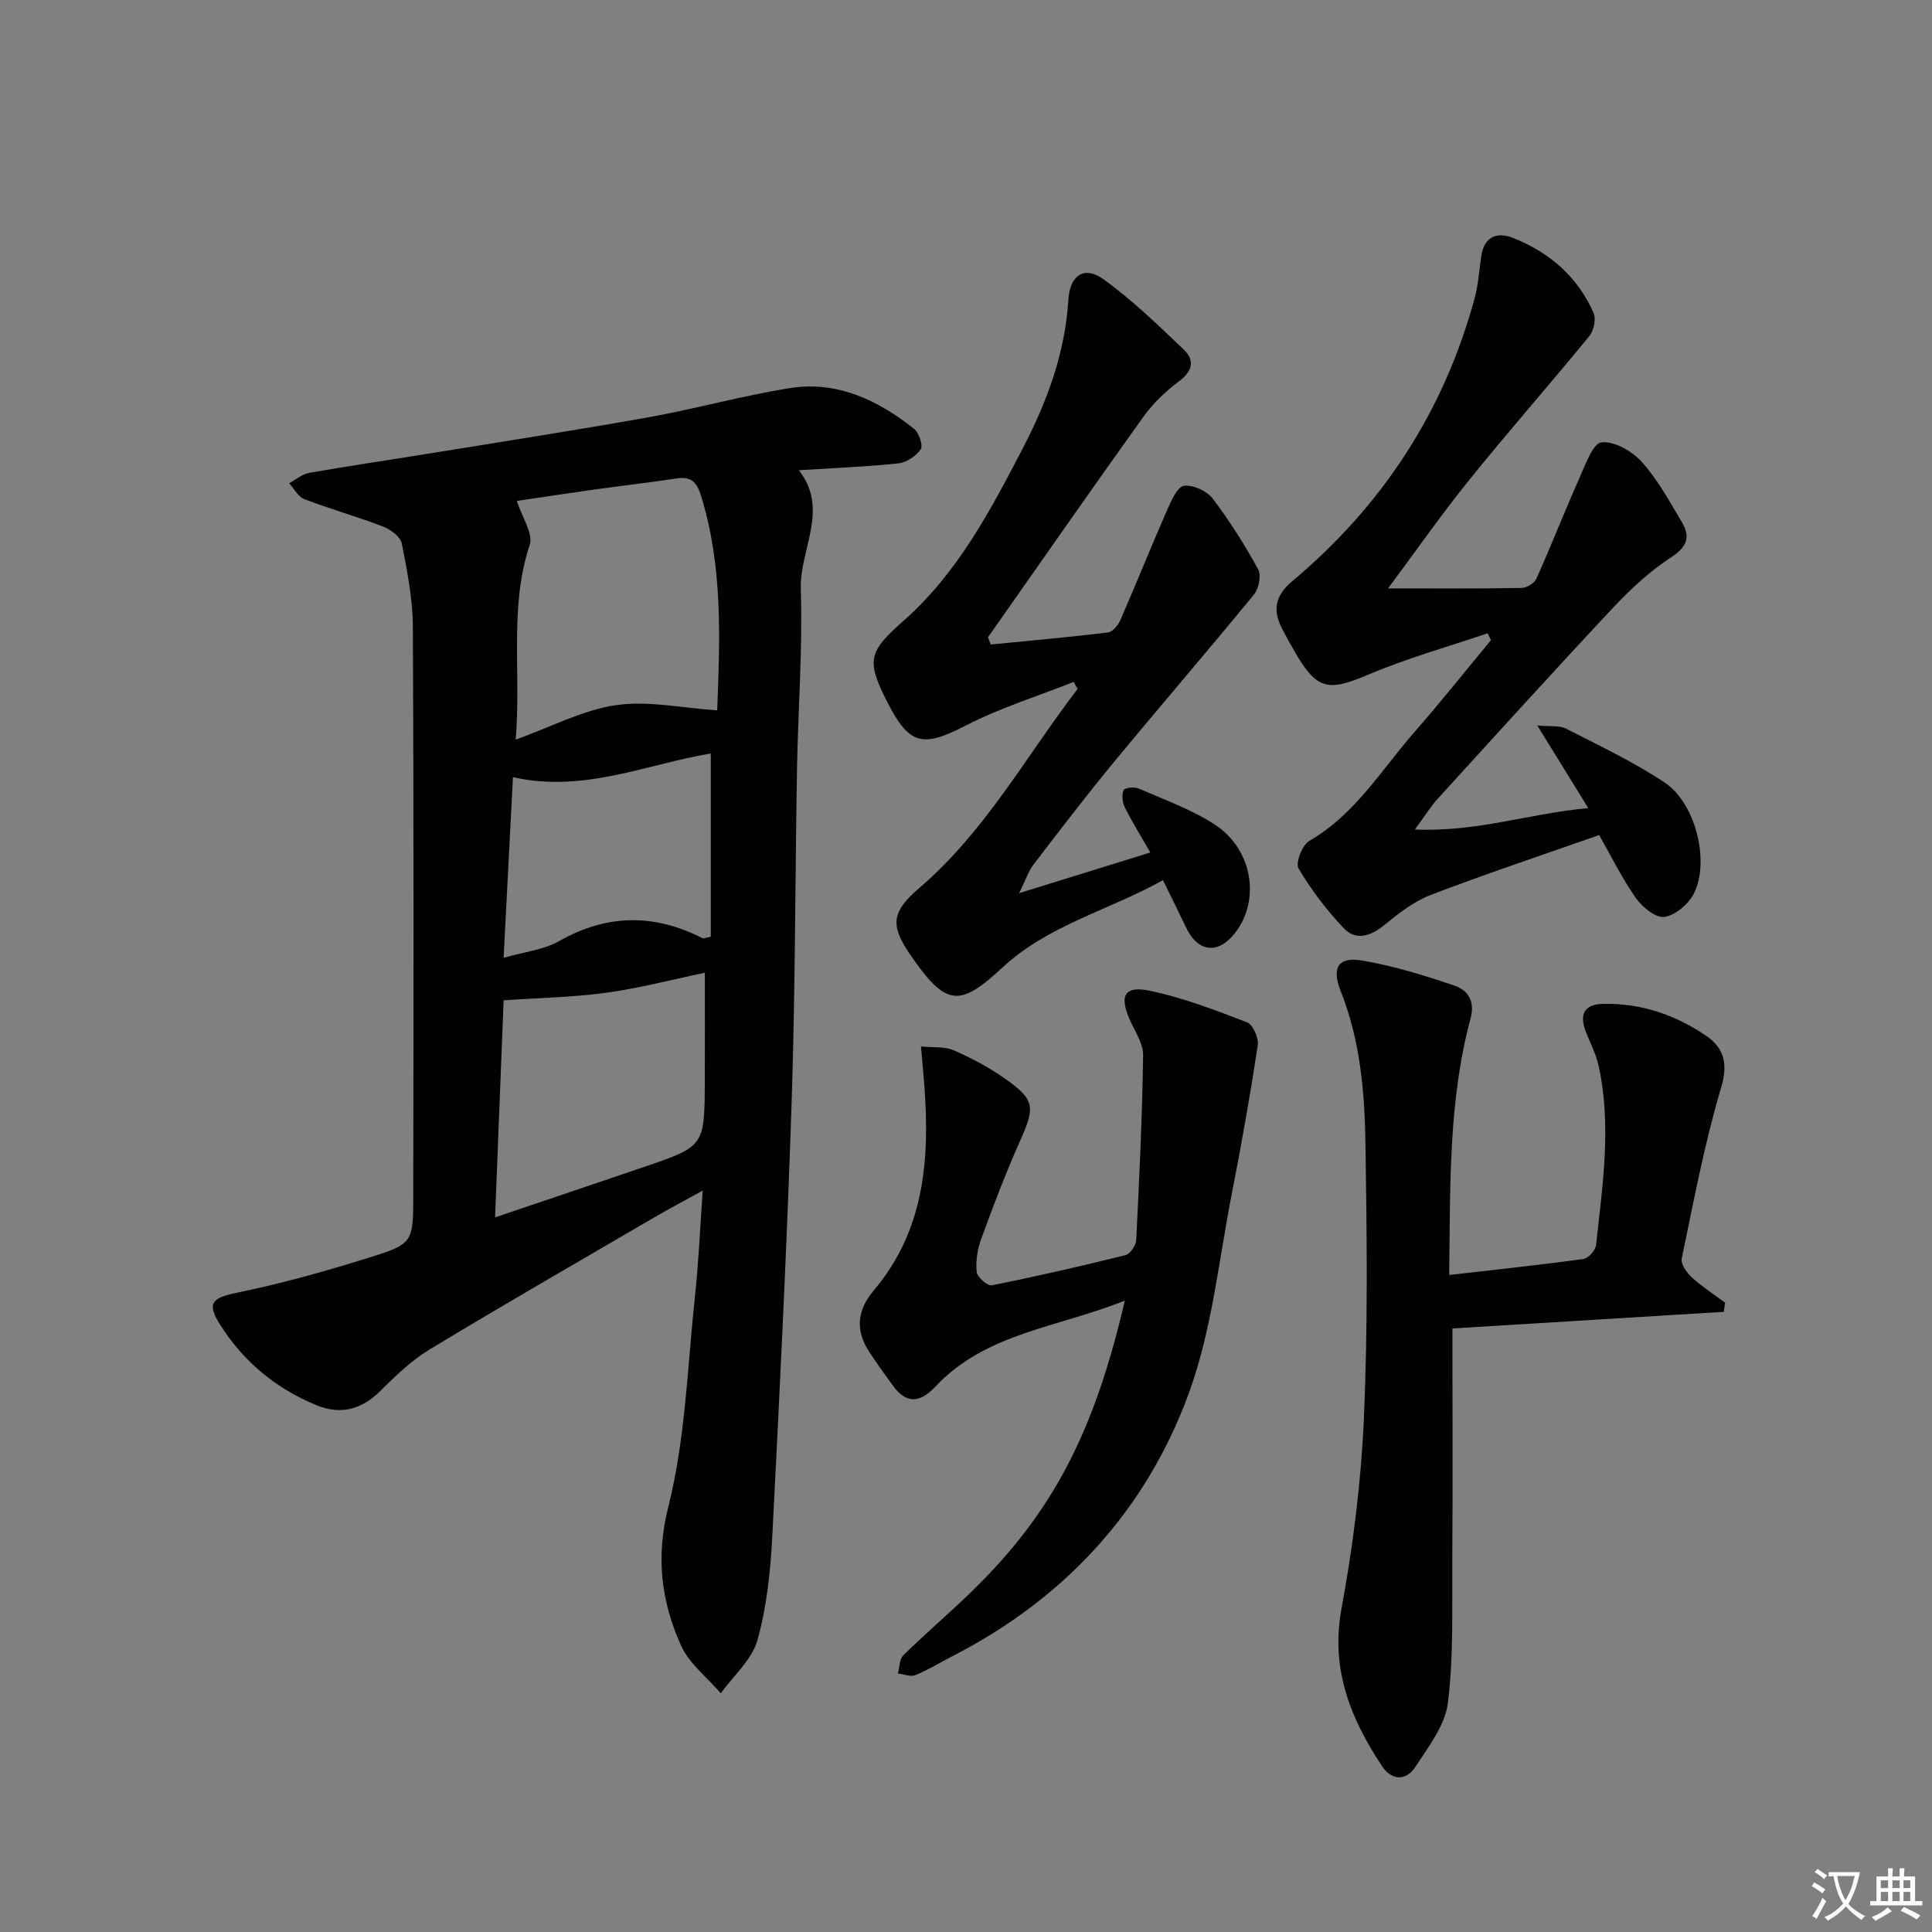 <svg enable-background="new 0 0 400 400" viewBox="0 0 400 400" xmlns="http://www.w3.org/2000/svg"><rect x="0" y="0" width="400" height="400" fill="#808080" stroke="none"/><path d="m377.9 391.2c-.2.3-.4.5-.6.8-.7-.6-1.4-1-2.2-1.5.2-.3.4-.5.5-.8.6.4 1.4.8 2.3 1.5zm-1.8 6.1c-.2-.2-.5-.4-.9-.6.4-.6.8-1.2 1.2-1.9s.7-1.3.9-1.9c.3.3.5.5.8.7-.7 1.3-1.4 2.6-2 3.7zm2.2-9c-.3.3-.5.5-.6.8-.6-.6-1.3-1.1-2-1.5.3-.3.5-.5.6-.7.6.5 1.3.9 2 1.4zm.3.2v-.9h2 4.5c-.3 1.3-.6 2.5-1 3.6s-.9 2.1-1.4 3c.4.5 1 1 1.6 1.4s1.2.8 1.9 1.1c-.3.2-.5.4-.8.8-.4-.3-1-.7-1.6-1.2s-1.2-1.1-1.6-1.6c-.5.6-1.1 1.1-1.7 1.6s-1.4.9-2.1 1.4c-.1-.3-.3-.5-.7-.8.6-.2 1.2-.5 1.9-1s1.4-1.1 2-1.8c-.5-.8-.9-1.6-1.2-2.5s-.6-2-.8-3.2c-.4.1-.7.1-1 .1zm2.5 2.7c.3 1 .7 1.7 1 2.2.3-.5.6-1.1 1-2s.6-1.9.9-3h-3.2-.4c.1.9.3 1.8.7 2.8z" fill="#fbfafc"/><path d="m396.5 388.5v1.5 3.6h1.5v.9c-.4 0-1 0-1.7 0h-7.9c-.5 0-.9 0-1.2 0v-.9h1.3v-3.5c0-.7 0-1.2 0-1.6h2.4c0-.8 0-1.4 0-1.7h1c0 .3-.1.8-.1 1.7h1.5c0-.8 0-1.4 0-1.7h1c0 .3-.1.9-.1 1.7zm-8.2 9.2c-.2-.3-.5-.5-.8-.8.8-.3 1.4-.6 1.9-.9s1-.7 1.4-1.1c.3.3.6.5.9.8-1.6 1-2.8 1.6-3.4 2zm2.6-6.8v-1.6h-1.5v1.6zm0 2.7v-1.9h-1.5v1.9zm2.4-2.7v-1.6h-1.5v1.6zm0 2.7v-1.9h-1.5v1.9zm.2 2 .7-.8c.4.2.9.5 1.6.8s1.3.7 1.8 1c-.3.3-.5.5-.8.8-.4-.3-1.5-1-3.3-1.8zm2-4.7v-1.6h-1.4v1.6zm0 2.7v-1.9h-1.4v1.9z" fill="#fbfafc"/><g fill="#010103"><path d="m145.49 246.5c-3.85 2.13-7.02 3.8-10.12 5.6-15.5 9.05-31.06 18-46.42 27.29-3.79 2.29-7.1 5.51-10.28 8.66-3.9 3.86-8.21 4.91-13.18 2.87-8.4-3.45-15.13-9.05-19.96-16.72-2.82-4.47-1.52-5.52 3.49-6.55 9.2-1.88 18.3-4.44 27.28-7.24 9.16-2.86 9.25-3.14 9.26-12.75.07-39.32.11-78.64-.08-117.95-.03-5.75-1.18-11.53-2.3-17.2-.28-1.39-2.31-2.89-3.87-3.49-5.38-2.07-10.95-3.63-16.33-5.69-1.27-.49-2.09-2.15-3.12-3.28 1.39-.74 2.7-1.89 4.17-2.15 8.17-1.44 16.38-2.63 24.57-3.96 15.23-2.48 30.48-4.83 45.66-7.55 9.79-1.75 19.41-4.46 29.22-6.03 9.79-1.57 18.23 2.45 25.73 8.39 1.04.82 1.95 3.44 1.42 4.25-.93 1.42-2.94 2.75-4.63 2.93-6.6.71-13.24.96-20.61 1.42 6.38 8.15.16 16.31.41 24.57.39 12.45-.57 24.94-.79 37.42-.4 22.97-.35 45.95-1.11 68.91-.99 29.91-2.46 59.81-4 89.7-.37 7.25-1.13 14.65-3.07 21.6-1.14 4.07-4.97 7.38-7.6 11.03-2.81-3.28-6.55-6.14-8.24-9.91-4.09-9.13-5.26-18.22-2.61-28.76 3.53-14.04 3.94-28.87 5.49-43.39.76-6.99 1.06-14.06 1.62-22.02zm-38.72-93.37c7.4-2.66 13.91-6.14 20.78-7.14 6.7-.97 13.77.61 20.94 1.08.54-14.57 1.24-29.63-3.35-44.41-.95-3.07-2.16-4.04-5.15-3.59-5.57.84-11.17 1.48-16.75 2.26-5.62.79-11.23 1.64-16.24 2.38 1.08 3.4 3.44 6.78 2.67 9.11-4.29 12.9-1.74 26.08-2.9 40.31zm-4.27 98.91c10.8-3.65 20.82-7.02 30.82-10.43 12.52-4.27 12.53-4.29 12.6-17.56.04-7.54.01-15.08.01-22.65-6.8 1.41-13.53 3.19-20.38 4.13-6.92.95-13.95 1.07-21.28 1.57-.56 14.37-1.15 29.24-1.77 44.94zm44.66-96.04c-13.42 2.25-26.46 8.22-40.96 4.9-.66 12.71-1.27 24.69-1.93 37.4 4.32-1.25 8.3-1.64 11.48-3.45 9.93-5.64 19.7-5.71 29.71-.6.22.11.61-.1 1.7-.32 0-12.4 0-24.95 0-37.93z"/><path d="m308 131.11c-8.22 2.8-16.63 5.14-24.59 8.52-8.44 3.58-10.7 3.29-15.32-4.64-.92-1.58-1.8-3.19-2.64-4.81-2.01-3.89-1.46-6.88 2.16-9.91 18.57-15.57 31.3-35.01 37.68-58.46.78-2.86.96-5.88 1.4-8.82.6-4.02 3.27-5.03 6.54-3.74 7.53 2.97 13.4 8.03 16.7 15.53.56 1.26.05 3.67-.88 4.81-8.18 9.99-16.72 19.69-24.83 29.74-5.7 7.05-10.9 14.51-16.84 22.49 9.85 0 18.76.07 27.67-.09 1.06-.02 2.64-1.01 3.06-1.95 3.09-6.91 5.85-13.97 8.93-20.89 1.21-2.71 2.77-7.13 4.53-7.31 2.67-.28 6.35 1.83 8.35 4.06 3.29 3.65 5.7 8.13 8.26 12.4 1.81 3.01 1.22 5.12-2.13 7.3-4.4 2.87-8.39 6.55-12 10.4-12.29 13.11-24.36 26.43-36.46 39.72-1.4 1.53-2.49 3.34-4.65 6.28 12.91.56 23.76-3.34 35.89-4.43-3.55-5.75-6.68-10.84-10.55-17.11 2.76.26 4.59-.04 5.92.64 6.92 3.55 14.02 6.89 20.47 11.19 6.42 4.29 9.39 16.41 6.01 23-1.12 2.17-3.83 4.48-6.09 4.81-1.78.26-4.57-2.02-5.89-3.89-2.84-4.02-5.02-8.51-7.61-13.06-11.87 4.17-23.49 8.04-34.93 12.42-3.47 1.33-6.6 3.81-9.53 6.19-2.83 2.3-5.85 3.36-8.39.7-3.57-3.74-6.76-7.96-9.4-12.41-.67-1.13.79-4.86 2.24-5.7 9.45-5.44 14.86-14.63 21.71-22.46 5.45-6.23 10.61-12.72 15.9-19.1-.23-.47-.46-.94-.69-1.42z"/><path d="m300.04 263.97c9.7-1.11 18.76-2.07 27.78-3.31 1.03-.14 2.52-1.81 2.63-2.9 1.34-12.37 3.25-24.76.51-37.17-.53-2.39-1.72-4.64-2.62-6.95-1.33-3.4-.54-5.67 3.42-5.79 7.9-.23 15.12 2.25 21.52 6.63 3.63 2.48 4.55 5.73 3.05 10.75-3.45 11.56-5.67 23.48-8.14 35.31-.24 1.13.99 2.93 2.03 3.88 2.14 1.96 4.61 3.55 6.95 5.3-.09.63-.19 1.25-.28 1.88-18.68 1.14-37.37 2.29-56.18 3.44 0 16.55.08 32.67-.03 48.79-.06 9.61.28 19.31-.92 28.8-.58 4.6-4 8.99-6.68 13.13-1.92 2.98-4.93 2.94-6.95-.1-6.54-9.88-10.7-20.14-8.38-32.66 2.41-13.02 4.06-26.29 4.64-39.52.82-18.8.61-37.66.32-56.48-.16-10.78-1.06-21.57-5.14-31.81-1.92-4.83-.5-7.16 4.4-6.33 6.49 1.09 12.88 3.07 19.13 5.19 2.69.91 4.36 3.11 3.38 6.74-4.64 17.18-4.2 34.83-4.44 53.18z"/><path d="m222.28 141.19c-7.44 2.95-15.17 5.34-22.25 8.99-8.98 4.63-11.76 4.19-16.37-4.91-4.42-8.74-3.79-10.37 3.6-16.92 11.03-9.79 17.82-22.69 24.5-35.54 5-9.62 8.76-19.68 9.43-30.73.32-5.16 3.32-7.09 7.24-4.28 5.98 4.29 11.33 9.5 16.68 14.6 2.31 2.2 1.79 4.47-1.03 6.56-2.76 2.06-5.37 4.56-7.37 7.35-10.83 15.12-21.46 30.4-32.15 45.62.18.5.37 1 .55 1.51 8.11-.8 16.23-1.51 24.32-2.5.96-.12 2.09-1.55 2.56-2.62 3.31-7.6 6.39-15.29 9.72-22.88.81-1.86 2.08-4.68 3.43-4.86 1.88-.24 4.72 1.06 5.92 2.63 3.52 4.61 6.63 9.57 9.42 14.65.69 1.25.15 4-.85 5.22-9.58 11.69-19.45 23.13-29.07 34.78-5.71 6.92-11.16 14.07-16.62 21.19-.96 1.25-1.46 2.87-2.94 5.87 9.85-3.05 18.24-5.66 27.16-8.42-1.92-3.35-3.75-6.29-5.29-9.37-.51-1.02-.64-2.55-.23-3.56.19-.48 2.25-.7 3.14-.31 5.31 2.32 10.88 4.31 15.7 7.44 7.8 5.06 9.5 15.45 4.36 22.28-3.54 4.7-7.8 4.28-10.3-.99-1.42-2.99-2.9-5.96-4.76-9.76-11.18 6.24-23.72 9.27-33.16 18.02-8.95 8.3-11.72 8.3-19.24-2.7-4.11-6.01-3.8-8.78 1.97-13.72 13.62-11.67 22.1-27.28 32.77-41.22-.3-.46-.57-.94-.84-1.42z"/><path d="m232.88 269.28c-13.96 5.6-28.8 6.68-39.21 17.8-3.22 3.43-6.05 3.65-8.87-.29-1.64-2.29-3.32-4.56-4.85-6.92-2.9-4.47-2.51-8.61.99-12.75 10.44-12.35 11.59-27.07 10.44-42.32-.18-2.44-.42-4.87-.7-8.15 2.7.27 4.94 0 6.73.78 3.62 1.58 7.18 3.46 10.42 5.72 6.49 4.52 6.53 5.96 3.38 13.02-2.98 6.66-5.56 13.5-8.07 20.35-.78 2.13-1.15 4.59-.93 6.82.11 1.07 2.24 2.94 3.13 2.77 9.26-1.85 18.48-3.96 27.64-6.24.98-.24 2.2-1.98 2.26-3.08.64-12.77 1.25-25.55 1.43-38.34.03-2.45-1.73-4.95-2.79-7.38-2.15-4.92-1.09-7.04 4.15-5.95 6.89 1.43 13.57 4 20.17 6.55 1.21.47 2.44 3.25 2.21 4.74-1.56 10.27-3.37 20.5-5.37 30.69-2.71 13.79-4.09 28.1-8.84 41.17-8.89 24.45-25.77 42.73-49.14 54.69-2.51 1.29-4.93 2.8-7.53 3.85-1 .41-2.41-.19-3.63-.33.36-1.28.31-2.97 1.13-3.78 4.63-4.54 9.58-8.75 14.23-13.28 16.52-16.11 25.23-32.57 31.62-60.14z"/></g></svg>